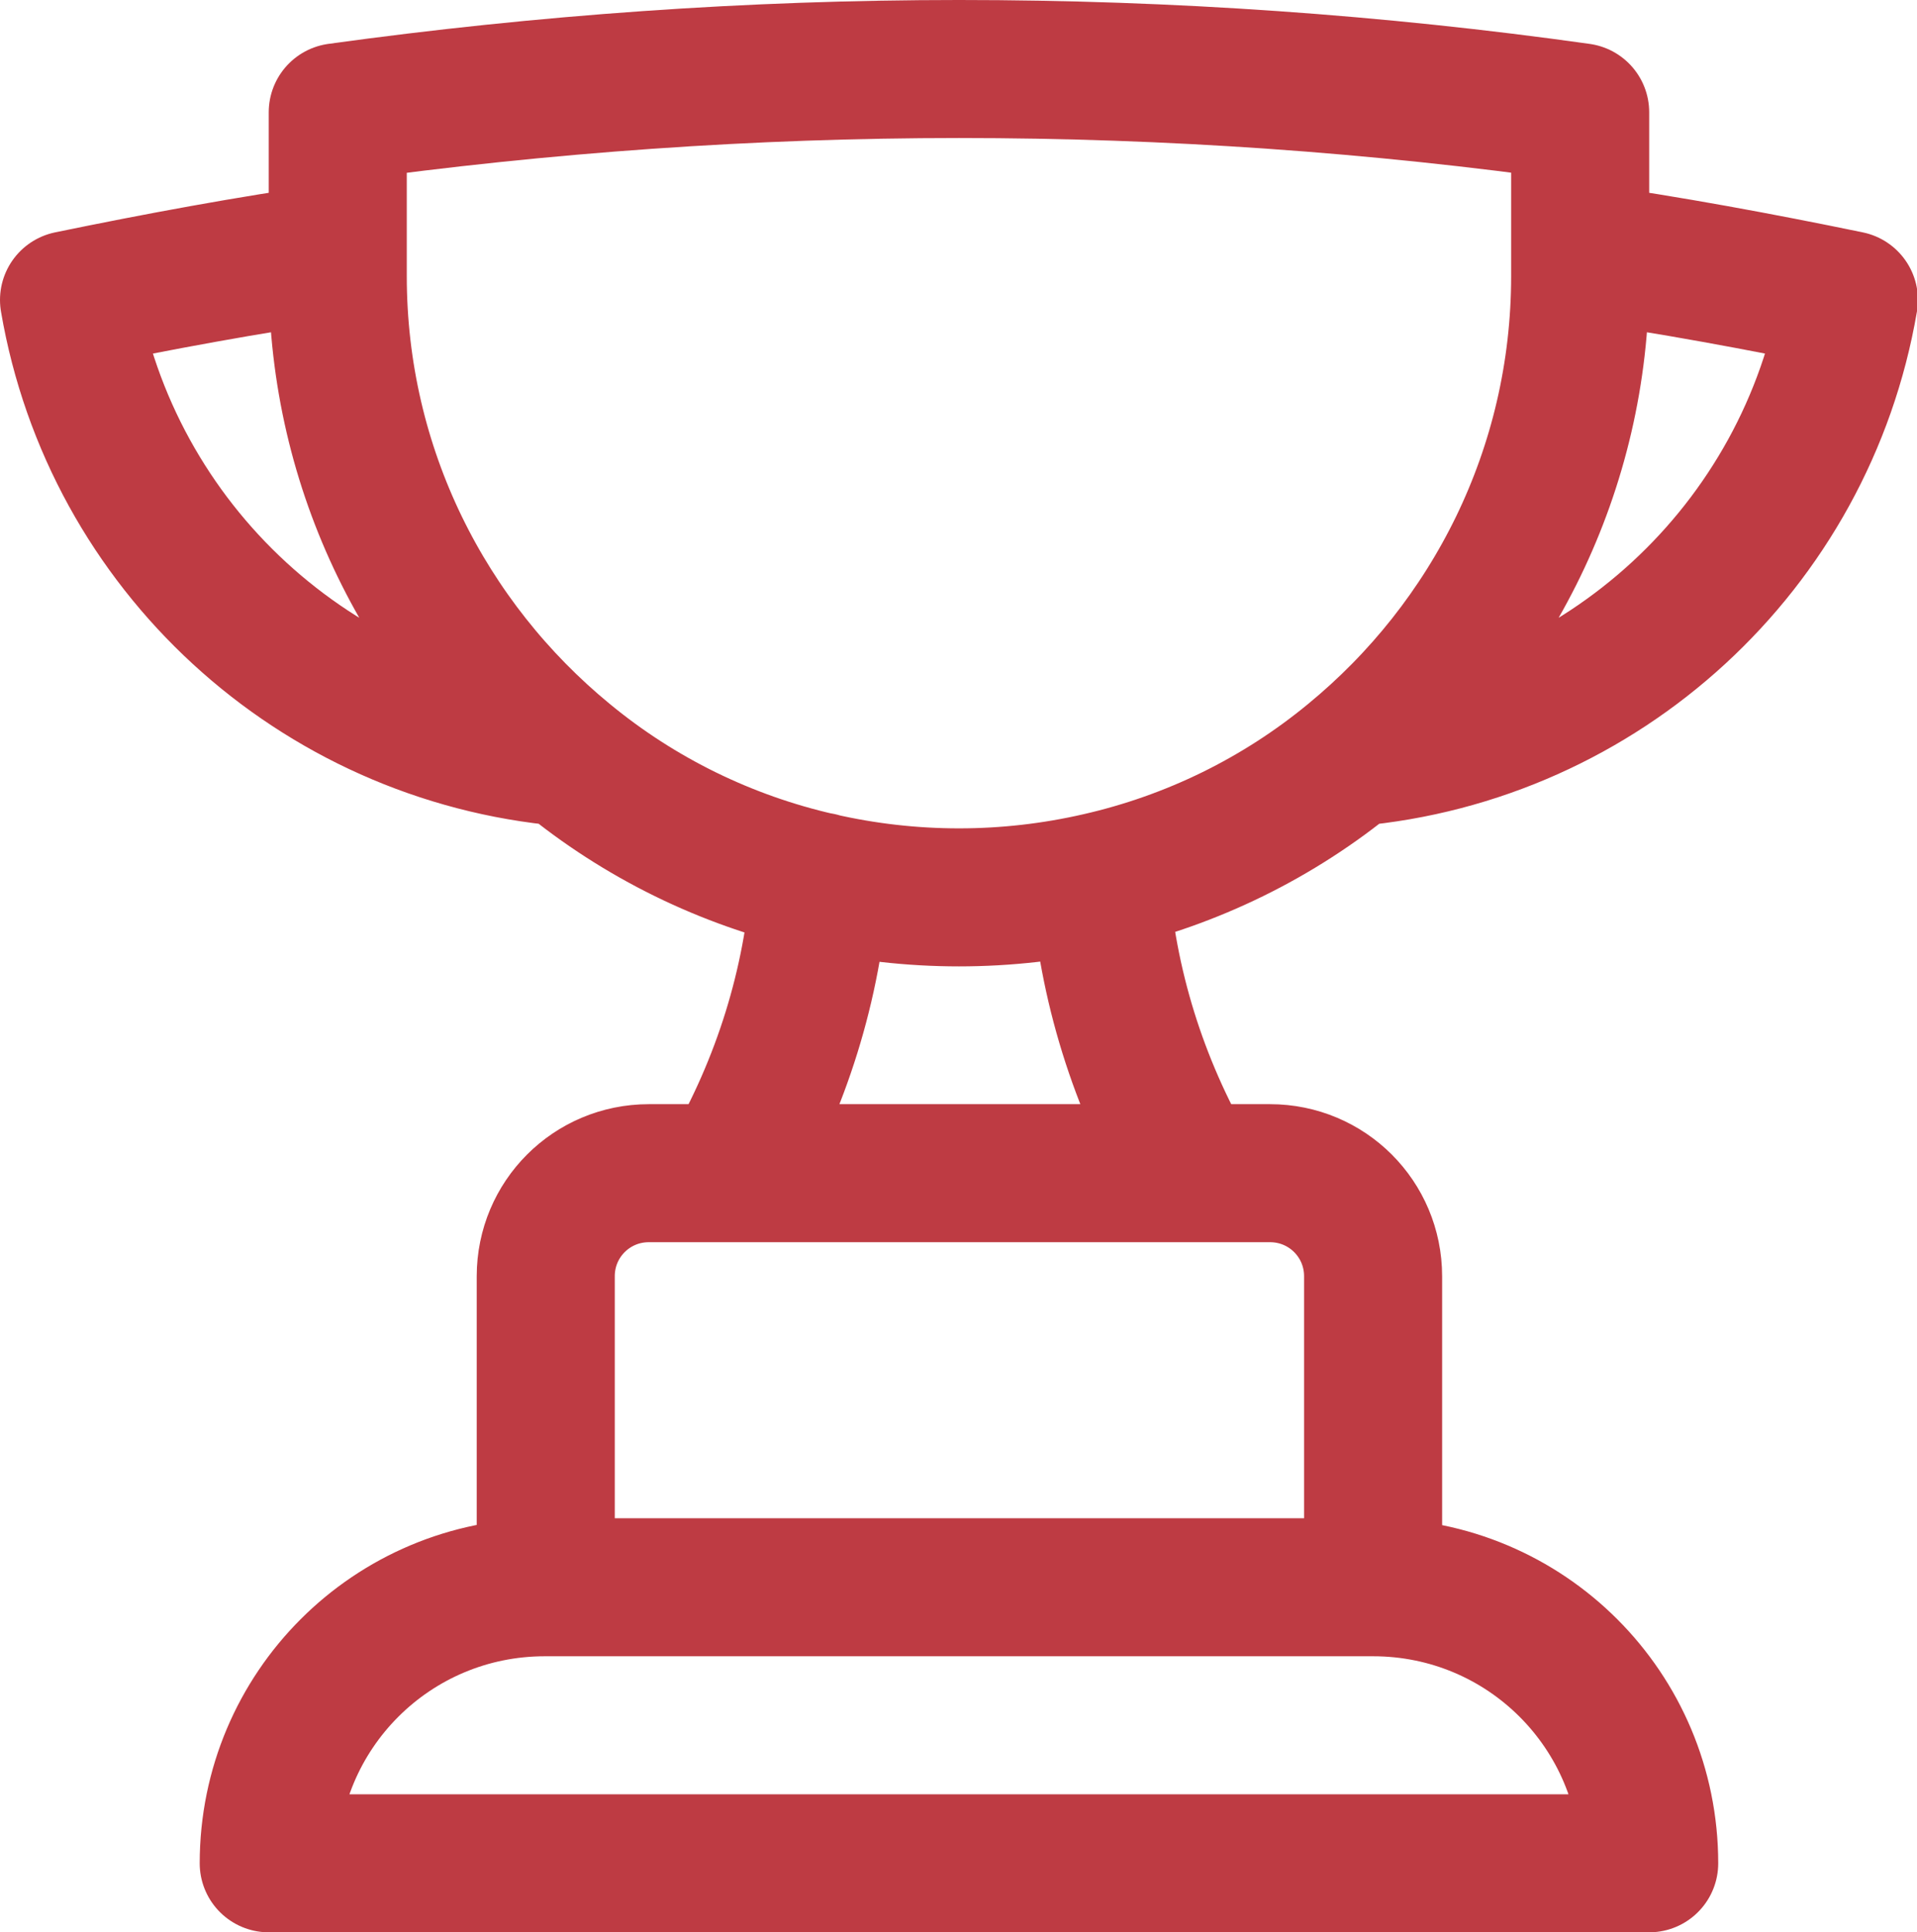 <?xml version="1.0" encoding="UTF-8"?><svg id="Ebene_2" xmlns="http://www.w3.org/2000/svg" viewBox="0 0 20.83 21"><defs><style>.cls-1{fill:none;stroke:#be3b43;stroke-linecap:round;stroke-linejoin:round;stroke-width:1.5px;}</style></defs><g id="Ebene_1-2"><path class="cls-1" d="m14.92,17.25H5.92m9,0c1.66,0,3,1.34,3,3H2.92c0-1.66,1.34-3,3-3m9,0v-3.38c0-.62-.5-1.12-1.12-1.12h-.87m-7,4.5v-3.38c0-.62.5-1.12,1.12-1.12h.87m5.01,0h-5.01m5.01,0c-.56-.97-.9-2.05-.98-3.17m-4.02,3.17c.56-.97.9-2.05.98-3.17M3.67,2.74c-.98.14-1.95.32-2.92.52.46,2.69,2.68,4.73,5.4,4.97M3.67,2.74v.26c0,2.11.97,3.99,2.48,5.23M3.67,2.74v-1.52c2.24-.31,4.49-.47,6.75-.47,2.29,0,4.55.16,6.75.47v1.52m-11.02,5.49c.8.66,1.74,1.12,2.75,1.35m8.27-6.84v.26c0,2.11-.97,3.99-2.48,5.23m2.48-5.49c.98.14,1.95.32,2.92.52-.46,2.69-2.68,4.73-5.4,4.97m0,0c-.8.66-1.74,1.12-2.75,1.35m0,0c-1,.23-2.04.23-3.04,0"/></g></svg>